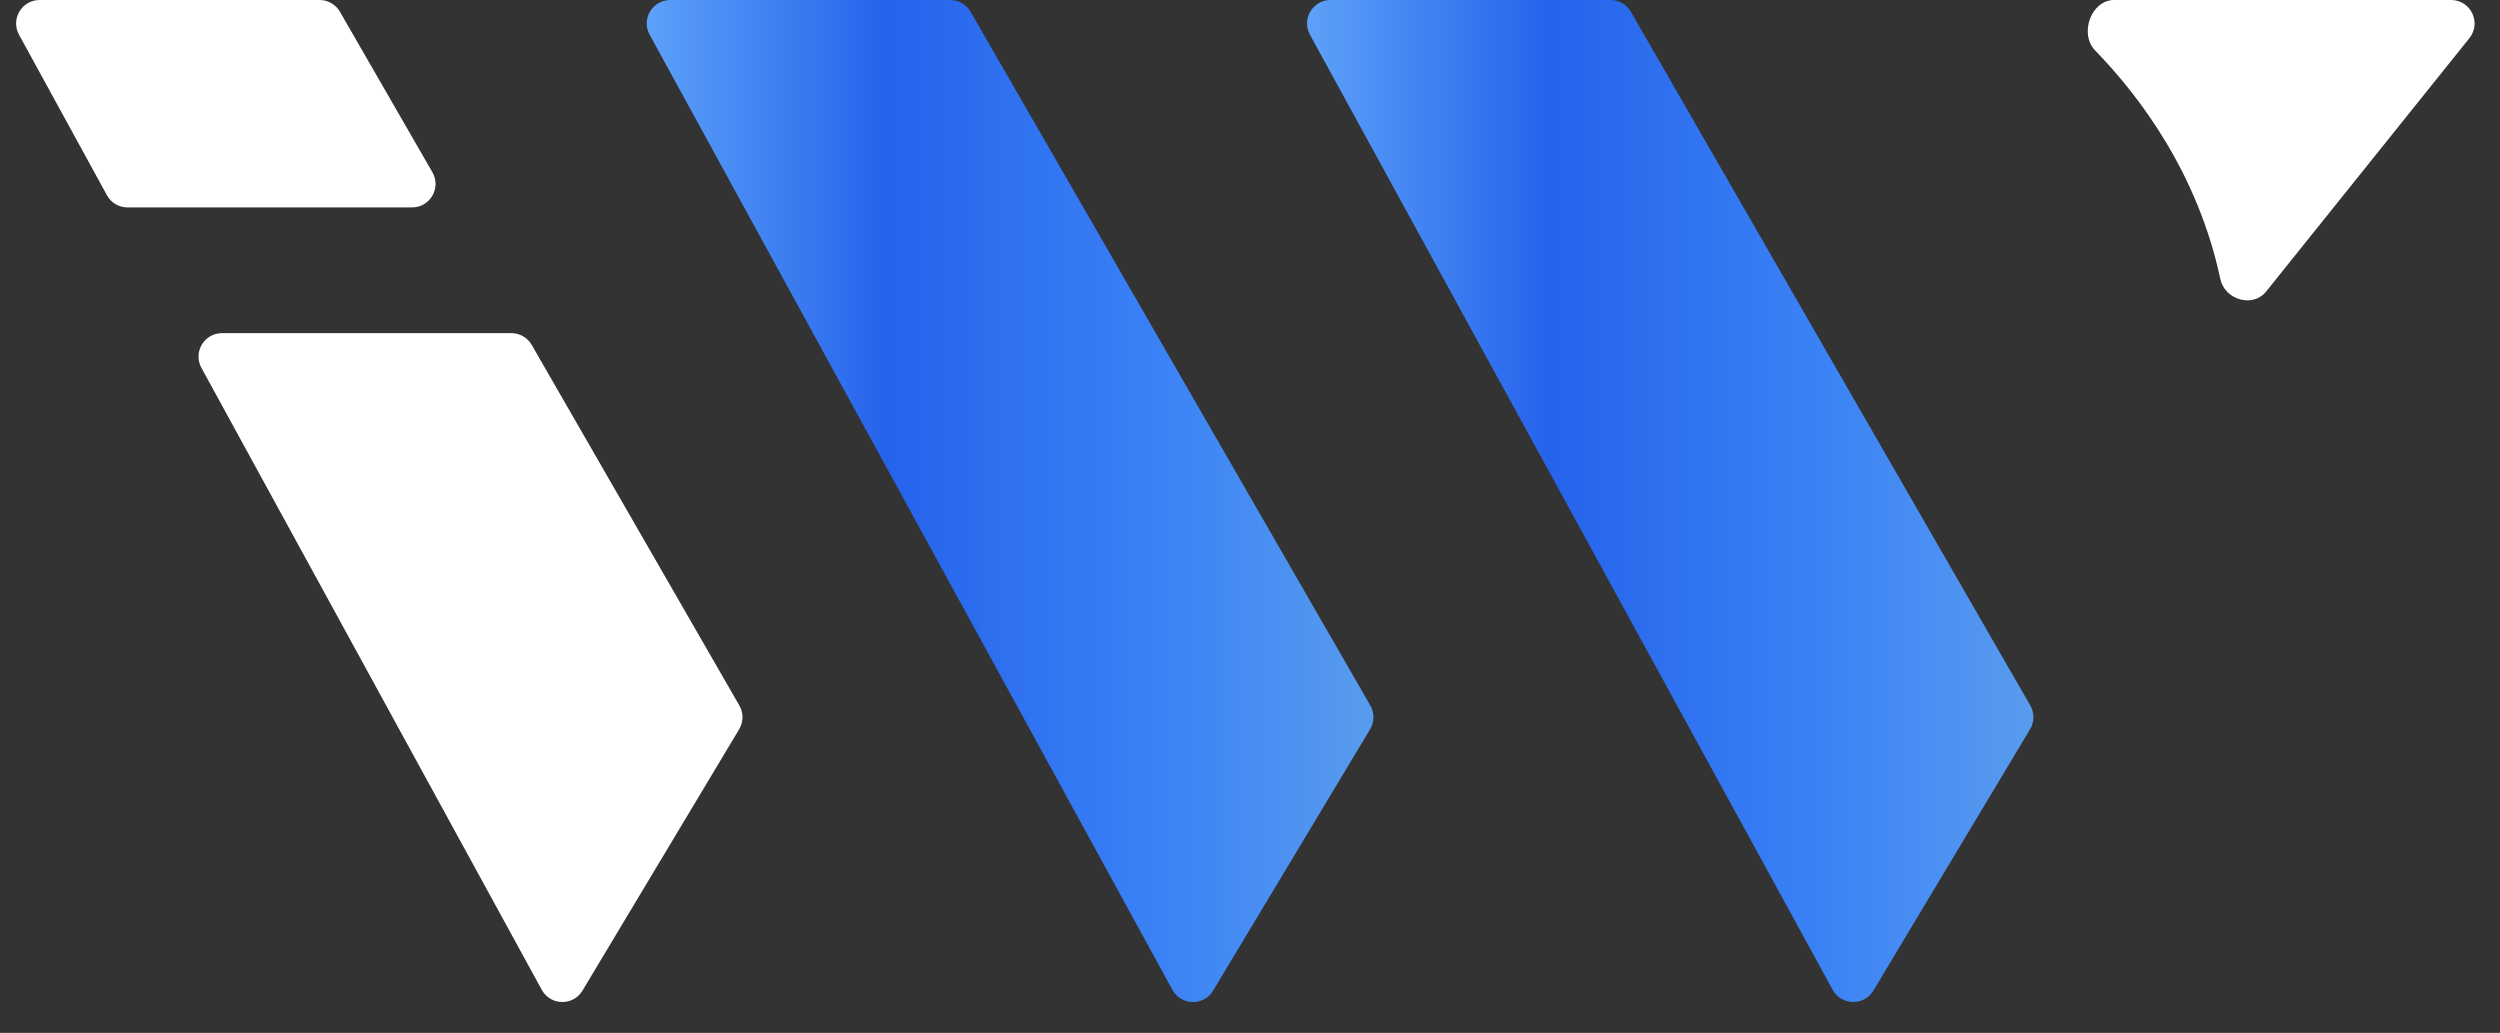 <svg width="213" height="88" viewBox="0 0 213 88" fill="none" xmlns="http://www.w3.org/2000/svg">
<rect x="0" y="0" width="213" height="88" fill="#333333" stroke="none"/>
<path d="M180.132 0C178.157 0 177.131 2.886 178.507 4.302C182.319 8.224 187.257 14.78 189.171 23.766C189.55 25.546 191.938 26.254 193.077 24.835L210.392 3.252C211.442 1.942 210.51 0 208.832 0H180.132Z" fill="white"/>
<path d="M57.105 0C55.586 0 54.621 1.627 55.351 2.96L99.888 84.333C100.63 85.688 102.562 85.727 103.357 84.403L116.732 62.134C117.106 61.512 117.113 60.735 116.751 60.106L82.693 1.001C82.336 0.382 81.675 0 80.96 0H57.105Z" fill="url(#paint0_linear_3057_2367)"/>
<path d="M138.95 1.002C138.594 0.382 137.933 0 137.217 0H113.363C111.844 0 110.879 1.627 111.609 2.96L156.144 84.33C156.886 85.686 158.82 85.724 159.614 84.398L172.962 62.133C173.335 61.511 173.342 60.736 172.98 60.107L138.95 1.002Z" fill="url(#paint1_linear_3057_2367)"/>
<path d="M28.962 1.002C28.605 0.382 27.945 0 27.229 0H3.376C1.856 0 0.892 1.628 1.622 2.961L9.11 16.633C9.461 17.274 10.133 17.672 10.864 17.672H35.107C36.645 17.672 37.608 16.007 36.84 14.674L28.962 1.002Z" fill="white"/>
<path d="M18.916 28.383C17.396 28.383 16.432 30.01 17.161 31.343L46.158 84.33C46.9 85.686 48.833 85.724 49.628 84.399L62.975 62.134C63.348 61.512 63.355 60.736 62.993 60.108L45.302 29.385C44.945 28.765 44.284 28.383 43.569 28.383H18.916Z" fill="white"/>
<defs>
<linearGradient id="paint0_linear_3057_2367" x1="53.726" y1="43.708" x2="117.333" y2="43.708" gradientUnits="userSpaceOnUse">
<stop offset="0.002" stop-color="#60A5FA"/>
<stop offset="0.344" stop-color="#2563EB"/>
<stop offset="0.713" stop-color="#3B82F6"/>
<stop offset="0.996" stop-color="#599CEE"/>
</linearGradient>
<linearGradient id="paint1_linear_3057_2367" x1="109.984" y1="43.708" x2="173.56" y2="43.708" gradientUnits="userSpaceOnUse">
<stop offset="0.002" stop-color="#60A5FA"/>
<stop offset="0.344" stop-color="#2563EB"/>
<stop offset="0.713" stop-color="#3B82F6"/>
<stop offset="0.996" stop-color="#599CEE"/>
</linearGradient>
</defs>
</svg>
